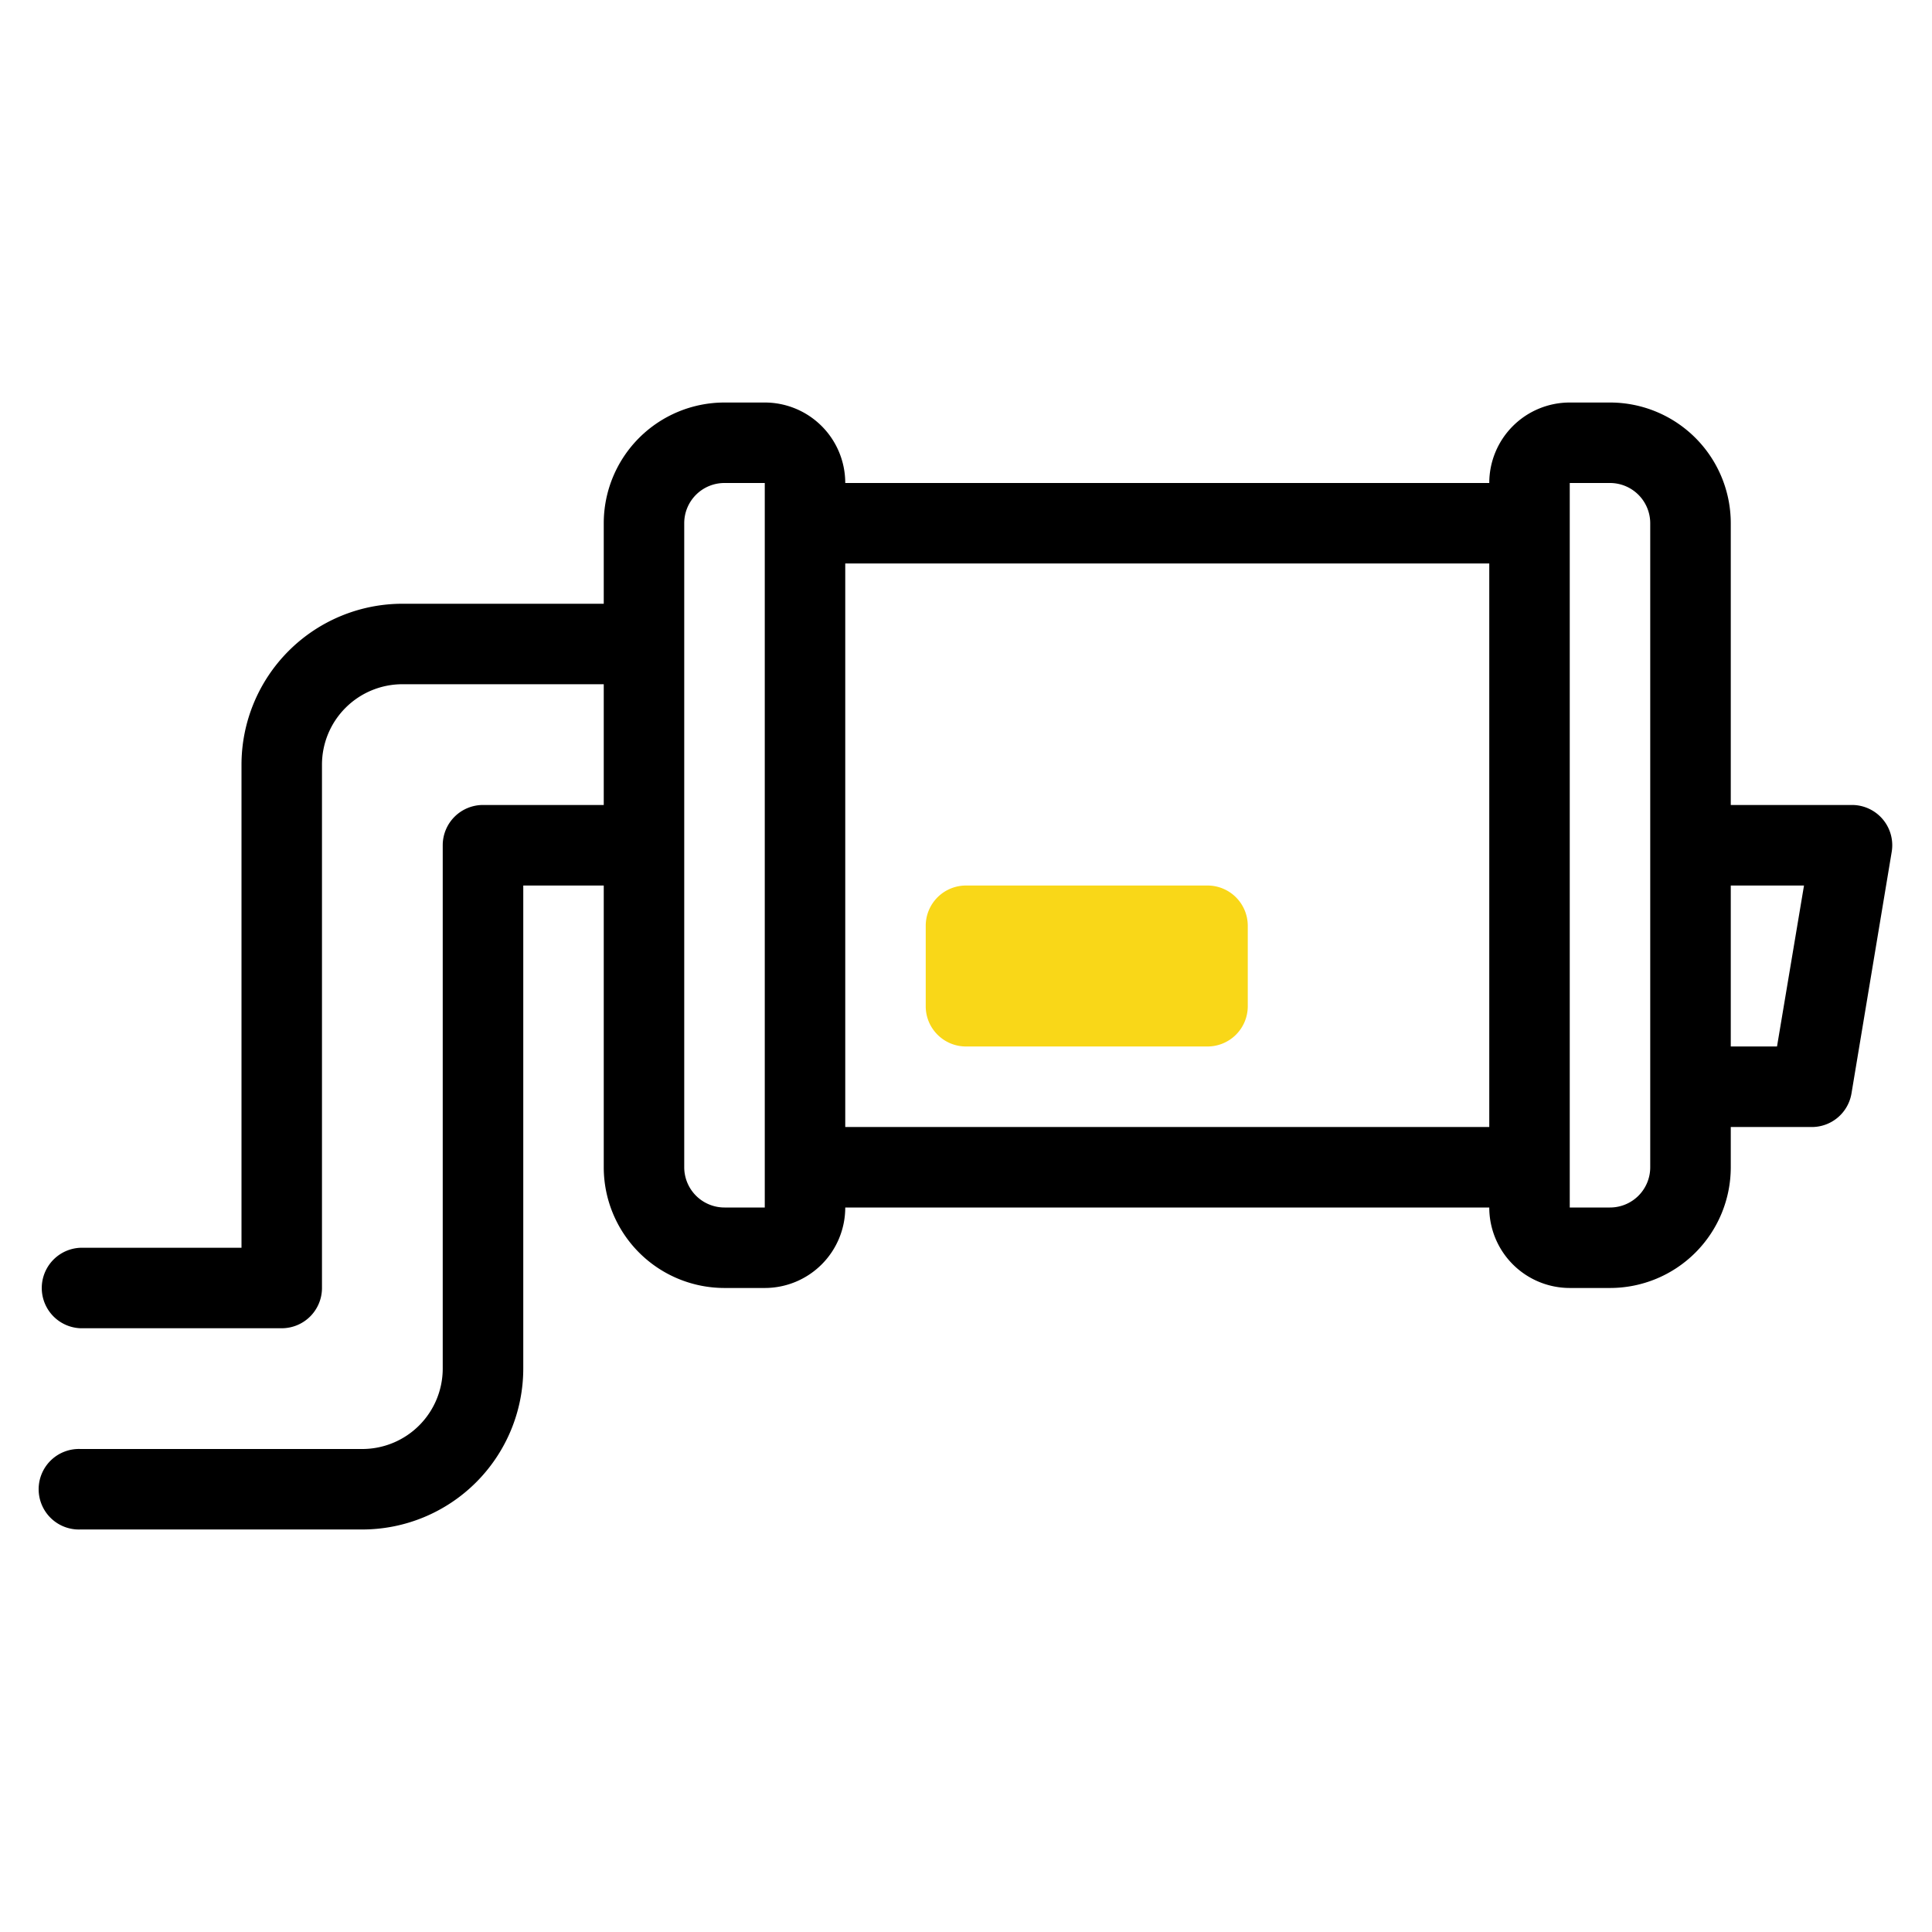 <svg xmlns="http://www.w3.org/2000/svg" width="32" height="32" fill="none"><path d="M20 14.667h-4a.667.667 0 0 0-.667.666v1.334c0 .368.299.666.667.666h4a.667.667 0 0 0 .667-.666v-1.334a.667.667 0 0 0-.667-.666z" fill="#F9D718"/><path d="M30.667 13.333h-2V8.667a2 2 0 0 0-2-2H26A1.333 1.333 0 0 0 24.667 8H14a1.333 1.333 0 0 0-1.333-1.333H12a2 2 0 0 0-2 2V10H6.667A2.667 2.667 0 0 0 4 12.667v8H1.333a.667.667 0 0 0 0 1.333h3.334a.667.667 0 0 0 .666-.667v-8.666a1.333 1.333 0 0 1 1.334-1.334H10v2H8a.667.667 0 0 0-.667.667v8.667A1.333 1.333 0 0 1 6 24H1.333a.667.667 0 1 0 0 1.333H6a2.667 2.667 0 0 0 2.667-2.666v-8H10v4.666a2 2 0 0 0 2 2h.667A1.333 1.333 0 0 0 14 20h10.667A1.334 1.334 0 0 0 26 21.333h.667a2 2 0 0 0 2-2v-.666H30a.666.666 0 0 0 .667-.56l.666-4a.667.667 0 0 0-.666-.774zM12 20a.667.667 0 0 1-.667-.667V8.667A.666.666 0 0 1 12 8h.667v12H12zm2-1.333V9.333h10.667v9.334H14zm13.333.666a.666.666 0 0 1-.666.667H26V8h.667a.667.667 0 0 1 .666.667v10.666zm2.1-2h-.766v-2.666h1.213l-.447 2.666z" fill="#000"/></svg>
